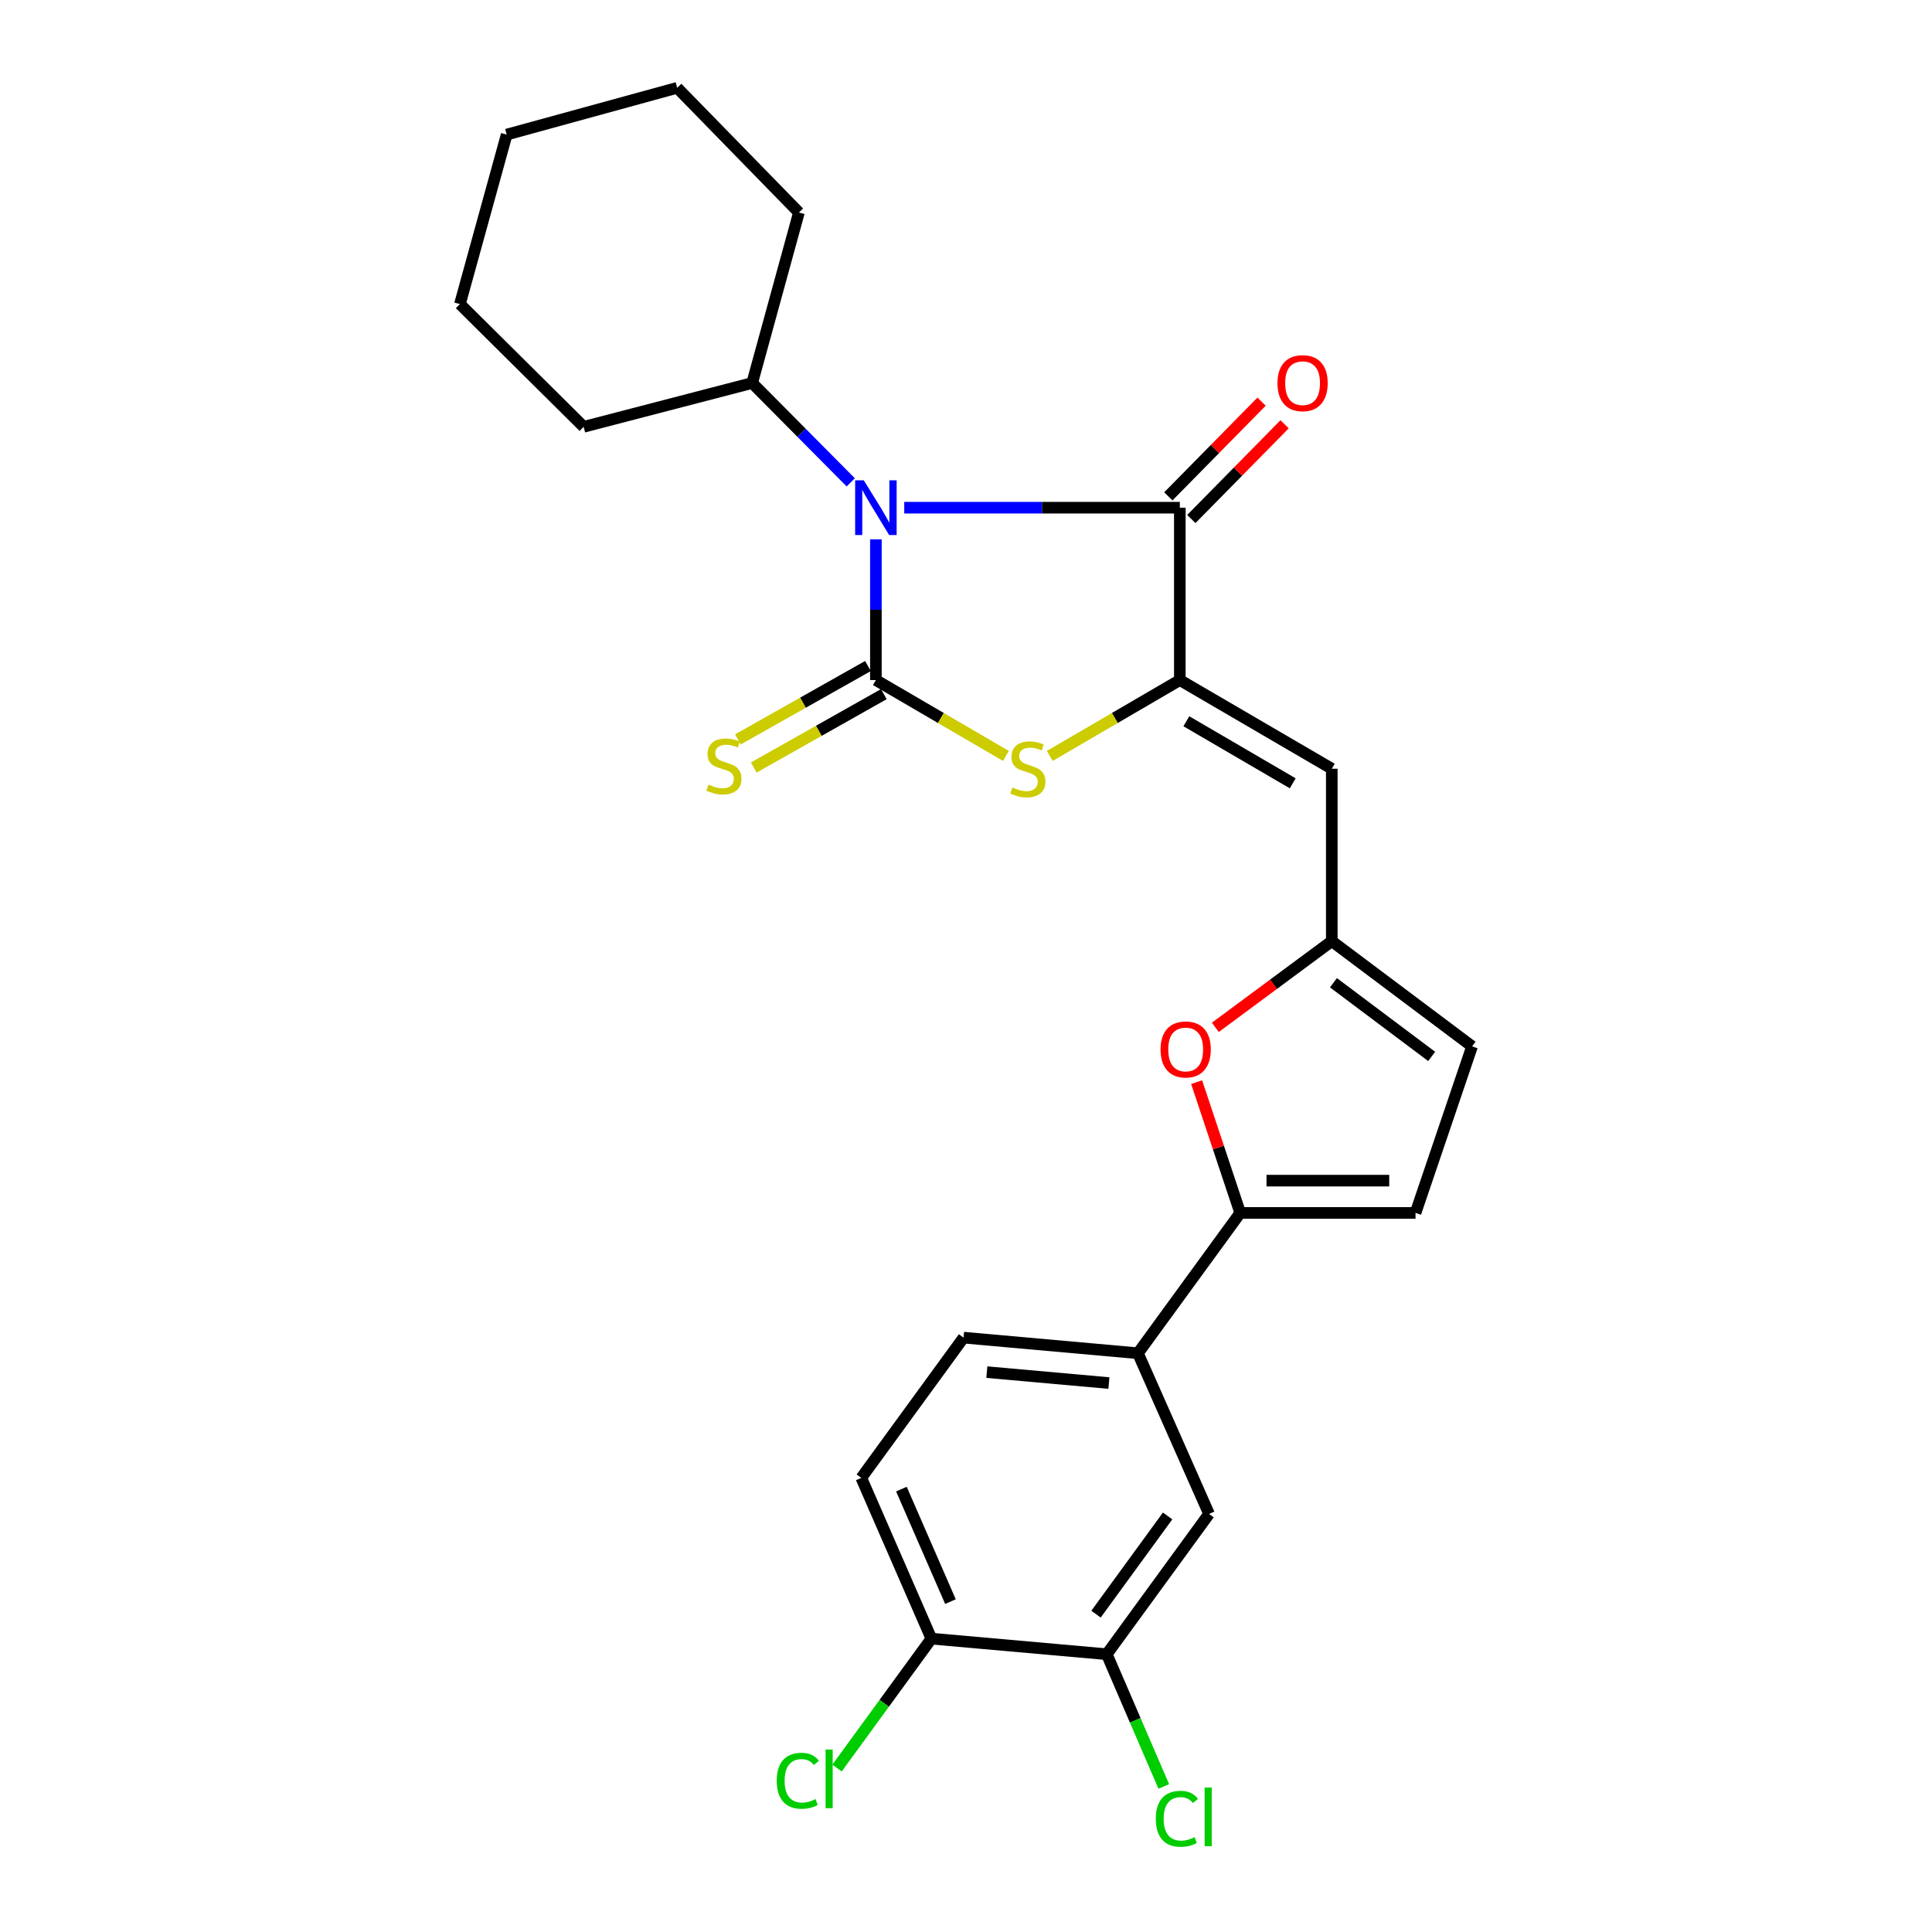 <?xml version='1.0' encoding='iso-8859-1'?>
<svg version='1.1' baseProfile='full'
              xmlns='http://www.w3.org/2000/svg'
                      xmlns:rdkit='http://www.rdkit.org/xml'
                      xmlns:xlink='http://www.w3.org/1999/xlink'
                  xml:space='preserve'
width='1000px' height='1000px' viewBox='0 0 1000 1000'>
<!-- END OF HEADER -->
<rect style='opacity:1.0;fill:#FFFFFF;stroke:none' width='1000' height='1000' x='0' y='0'> </rect>
<path class='bond-0' d='M 453.36,279.172 L 453.36,315.589' style='fill:none;fill-rule:evenodd;stroke:#0000FF;stroke-width:6px;stroke-linecap:butt;stroke-linejoin:miter;stroke-opacity:1' />
<path class='bond-0' d='M 453.36,315.589 L 453.36,352.005' style='fill:none;fill-rule:evenodd;stroke:#000000;stroke-width:6px;stroke-linecap:butt;stroke-linejoin:miter;stroke-opacity:1' />
<path class='bond-2' d='M 468.033,262.781 L 539.355,262.781' style='fill:none;fill-rule:evenodd;stroke:#0000FF;stroke-width:6px;stroke-linecap:butt;stroke-linejoin:miter;stroke-opacity:1' />
<path class='bond-2' d='M 539.355,262.781 L 610.678,262.781' style='fill:none;fill-rule:evenodd;stroke:#000000;stroke-width:6px;stroke-linecap:butt;stroke-linejoin:miter;stroke-opacity:1' />
<path class='bond-14' d='M 440.347,249.667 L 414.834,223.955' style='fill:none;fill-rule:evenodd;stroke:#0000FF;stroke-width:6px;stroke-linecap:butt;stroke-linejoin:miter;stroke-opacity:1' />
<path class='bond-14' d='M 414.834,223.955 L 389.322,198.242' style='fill:none;fill-rule:evenodd;stroke:#000000;stroke-width:6px;stroke-linecap:butt;stroke-linejoin:miter;stroke-opacity:1' />
<path class='bond-3' d='M 453.36,352.005 L 487.006,371.636' style='fill:none;fill-rule:evenodd;stroke:#000000;stroke-width:6px;stroke-linecap:butt;stroke-linejoin:miter;stroke-opacity:1' />
<path class='bond-3' d='M 487.006,371.636 L 520.653,391.268' style='fill:none;fill-rule:evenodd;stroke:#CCCC00;stroke-width:6px;stroke-linecap:butt;stroke-linejoin:miter;stroke-opacity:1' />
<path class='bond-10' d='M 449.254,344.728 L 415.593,363.722' style='fill:none;fill-rule:evenodd;stroke:#000000;stroke-width:6px;stroke-linecap:butt;stroke-linejoin:miter;stroke-opacity:1' />
<path class='bond-10' d='M 415.593,363.722 L 381.933,382.715' style='fill:none;fill-rule:evenodd;stroke:#CCCC00;stroke-width:6px;stroke-linecap:butt;stroke-linejoin:miter;stroke-opacity:1' />
<path class='bond-10' d='M 457.466,359.282 L 423.805,378.275' style='fill:none;fill-rule:evenodd;stroke:#000000;stroke-width:6px;stroke-linecap:butt;stroke-linejoin:miter;stroke-opacity:1' />
<path class='bond-10' d='M 423.805,378.275 L 390.144,397.269' style='fill:none;fill-rule:evenodd;stroke:#CCCC00;stroke-width:6px;stroke-linecap:butt;stroke-linejoin:miter;stroke-opacity:1' />
<path class='bond-1' d='M 610.678,352.005 L 610.678,262.781' style='fill:none;fill-rule:evenodd;stroke:#000000;stroke-width:6px;stroke-linecap:butt;stroke-linejoin:miter;stroke-opacity:1' />
<path class='bond-4' d='M 610.678,352.005 L 689.328,397.894' style='fill:none;fill-rule:evenodd;stroke:#000000;stroke-width:6px;stroke-linecap:butt;stroke-linejoin:miter;stroke-opacity:1' />
<path class='bond-4' d='M 614.054,373.322 L 669.109,405.444' style='fill:none;fill-rule:evenodd;stroke:#000000;stroke-width:6px;stroke-linecap:butt;stroke-linejoin:miter;stroke-opacity:1' />
<path class='bond-26' d='M 610.678,352.005 L 577.022,371.637' style='fill:none;fill-rule:evenodd;stroke:#000000;stroke-width:6px;stroke-linecap:butt;stroke-linejoin:miter;stroke-opacity:1' />
<path class='bond-26' d='M 577.022,371.637 L 543.366,391.269' style='fill:none;fill-rule:evenodd;stroke:#CCCC00;stroke-width:6px;stroke-linecap:butt;stroke-linejoin:miter;stroke-opacity:1' />
<path class='bond-15' d='M 616.632,268.643 L 640.768,244.126' style='fill:none;fill-rule:evenodd;stroke:#000000;stroke-width:6px;stroke-linecap:butt;stroke-linejoin:miter;stroke-opacity:1' />
<path class='bond-15' d='M 640.768,244.126 L 664.904,219.609' style='fill:none;fill-rule:evenodd;stroke:#FF0000;stroke-width:6px;stroke-linecap:butt;stroke-linejoin:miter;stroke-opacity:1' />
<path class='bond-15' d='M 604.724,256.92 L 628.86,232.403' style='fill:none;fill-rule:evenodd;stroke:#000000;stroke-width:6px;stroke-linecap:butt;stroke-linejoin:miter;stroke-opacity:1' />
<path class='bond-15' d='M 628.86,232.403 L 652.996,207.886' style='fill:none;fill-rule:evenodd;stroke:#FF0000;stroke-width:6px;stroke-linecap:butt;stroke-linejoin:miter;stroke-opacity:1' />
<path class='bond-7' d='M 689.328,397.894 L 689.328,487.136' style='fill:none;fill-rule:evenodd;stroke:#000000;stroke-width:6px;stroke-linecap:butt;stroke-linejoin:miter;stroke-opacity:1' />
<path class='bond-5' d='M 641.936,627.809 L 630.652,593.958' style='fill:none;fill-rule:evenodd;stroke:#000000;stroke-width:6px;stroke-linecap:butt;stroke-linejoin:miter;stroke-opacity:1' />
<path class='bond-5' d='M 630.652,593.958 L 619.368,560.107' style='fill:none;fill-rule:evenodd;stroke:#FF0000;stroke-width:6px;stroke-linecap:butt;stroke-linejoin:miter;stroke-opacity:1' />
<path class='bond-9' d='M 641.936,627.809 L 588.992,700.434' style='fill:none;fill-rule:evenodd;stroke:#000000;stroke-width:6px;stroke-linecap:butt;stroke-linejoin:miter;stroke-opacity:1' />
<path class='bond-28' d='M 641.936,627.809 L 732.672,627.809' style='fill:none;fill-rule:evenodd;stroke:#000000;stroke-width:6px;stroke-linecap:butt;stroke-linejoin:miter;stroke-opacity:1' />
<path class='bond-28' d='M 655.546,611.098 L 719.062,611.098' style='fill:none;fill-rule:evenodd;stroke:#000000;stroke-width:6px;stroke-linecap:butt;stroke-linejoin:miter;stroke-opacity:1' />
<path class='bond-6' d='M 629.057,531.751 L 659.192,509.443' style='fill:none;fill-rule:evenodd;stroke:#FF0000;stroke-width:6px;stroke-linecap:butt;stroke-linejoin:miter;stroke-opacity:1' />
<path class='bond-6' d='M 659.192,509.443 L 689.328,487.136' style='fill:none;fill-rule:evenodd;stroke:#000000;stroke-width:6px;stroke-linecap:butt;stroke-linejoin:miter;stroke-opacity:1' />
<path class='bond-11' d='M 689.328,487.136 L 761.943,541.602' style='fill:none;fill-rule:evenodd;stroke:#000000;stroke-width:6px;stroke-linecap:butt;stroke-linejoin:miter;stroke-opacity:1' />
<path class='bond-11' d='M 690.193,508.674 L 741.024,546.8' style='fill:none;fill-rule:evenodd;stroke:#000000;stroke-width:6px;stroke-linecap:butt;stroke-linejoin:miter;stroke-opacity:1' />
<path class='bond-8' d='M 732.672,627.809 L 761.943,541.602' style='fill:none;fill-rule:evenodd;stroke:#000000;stroke-width:6px;stroke-linecap:butt;stroke-linejoin:miter;stroke-opacity:1' />
<path class='bond-13' d='M 588.992,700.434 L 625.801,783.605' style='fill:none;fill-rule:evenodd;stroke:#000000;stroke-width:6px;stroke-linecap:butt;stroke-linejoin:miter;stroke-opacity:1' />
<path class='bond-17' d='M 588.992,700.434 L 498.737,692.357' style='fill:none;fill-rule:evenodd;stroke:#000000;stroke-width:6px;stroke-linecap:butt;stroke-linejoin:miter;stroke-opacity:1' />
<path class='bond-17' d='M 573.964,715.866 L 510.786,710.212' style='fill:none;fill-rule:evenodd;stroke:#000000;stroke-width:6px;stroke-linecap:butt;stroke-linejoin:miter;stroke-opacity:1' />
<path class='bond-12' d='M 572.857,856.22 L 625.801,783.605' style='fill:none;fill-rule:evenodd;stroke:#000000;stroke-width:6px;stroke-linecap:butt;stroke-linejoin:miter;stroke-opacity:1' />
<path class='bond-12' d='M 567.296,835.483 L 604.357,784.652' style='fill:none;fill-rule:evenodd;stroke:#000000;stroke-width:6px;stroke-linecap:butt;stroke-linejoin:miter;stroke-opacity:1' />
<path class='bond-19' d='M 572.857,856.22 L 587.611,890.445' style='fill:none;fill-rule:evenodd;stroke:#000000;stroke-width:6px;stroke-linecap:butt;stroke-linejoin:miter;stroke-opacity:1' />
<path class='bond-19' d='M 587.611,890.445 L 602.365,924.669' style='fill:none;fill-rule:evenodd;stroke:#00CC00;stroke-width:6px;stroke-linecap:butt;stroke-linejoin:miter;stroke-opacity:1' />
<path class='bond-29' d='M 572.857,856.22 L 482.083,848.153' style='fill:none;fill-rule:evenodd;stroke:#000000;stroke-width:6px;stroke-linecap:butt;stroke-linejoin:miter;stroke-opacity:1' />
<path class='bond-21' d='M 389.322,198.242 L 302.104,220.922' style='fill:none;fill-rule:evenodd;stroke:#000000;stroke-width:6px;stroke-linecap:butt;stroke-linejoin:miter;stroke-opacity:1' />
<path class='bond-22' d='M 389.322,198.242 L 413.524,110.003' style='fill:none;fill-rule:evenodd;stroke:#000000;stroke-width:6px;stroke-linecap:butt;stroke-linejoin:miter;stroke-opacity:1' />
<path class='bond-16' d='M 482.083,848.153 L 445.803,764.954' style='fill:none;fill-rule:evenodd;stroke:#000000;stroke-width:6px;stroke-linecap:butt;stroke-linejoin:miter;stroke-opacity:1' />
<path class='bond-16' d='M 491.958,828.994 L 466.562,770.755' style='fill:none;fill-rule:evenodd;stroke:#000000;stroke-width:6px;stroke-linecap:butt;stroke-linejoin:miter;stroke-opacity:1' />
<path class='bond-20' d='M 482.083,848.153 L 457.663,881.645' style='fill:none;fill-rule:evenodd;stroke:#000000;stroke-width:6px;stroke-linecap:butt;stroke-linejoin:miter;stroke-opacity:1' />
<path class='bond-20' d='M 457.663,881.645 L 433.243,915.137' style='fill:none;fill-rule:evenodd;stroke:#00CC00;stroke-width:6px;stroke-linecap:butt;stroke-linejoin:miter;stroke-opacity:1' />
<path class='bond-18' d='M 498.737,692.357 L 445.803,764.954' style='fill:none;fill-rule:evenodd;stroke:#000000;stroke-width:6px;stroke-linecap:butt;stroke-linejoin:miter;stroke-opacity:1' />
<path class='bond-24' d='M 302.104,220.922 L 238.057,157.395' style='fill:none;fill-rule:evenodd;stroke:#000000;stroke-width:6px;stroke-linecap:butt;stroke-linejoin:miter;stroke-opacity:1' />
<path class='bond-23' d='M 413.524,110.003 L 350.517,45.455' style='fill:none;fill-rule:evenodd;stroke:#000000;stroke-width:6px;stroke-linecap:butt;stroke-linejoin:miter;stroke-opacity:1' />
<path class='bond-25' d='M 350.517,45.455 L 262.259,69.666' style='fill:none;fill-rule:evenodd;stroke:#000000;stroke-width:6px;stroke-linecap:butt;stroke-linejoin:miter;stroke-opacity:1' />
<path class='bond-27' d='M 238.057,157.395 L 262.259,69.666' style='fill:none;fill-rule:evenodd;stroke:#000000;stroke-width:6px;stroke-linecap:butt;stroke-linejoin:miter;stroke-opacity:1' />
<path  class='atom-0' d='M 447.1 248.621
L 456.38 263.621
Q 457.3 265.101, 458.78 267.781
Q 460.26 270.461, 460.34 270.621
L 460.34 248.621
L 464.1 248.621
L 464.1 276.941
L 460.22 276.941
L 450.26 260.541
Q 449.1 258.621, 447.86 256.421
Q 446.66 254.221, 446.3 253.541
L 446.3 276.941
L 442.62 276.941
L 442.62 248.621
L 447.1 248.621
' fill='#0000FF'/>
<path  class='atom-4' d='M 524.01 407.614
Q 524.33 407.734, 525.65 408.294
Q 526.97 408.854, 528.41 409.214
Q 529.89 409.534, 531.33 409.534
Q 534.01 409.534, 535.57 408.254
Q 537.13 406.934, 537.13 404.654
Q 537.13 403.094, 536.33 402.134
Q 535.57 401.174, 534.37 400.654
Q 533.17 400.134, 531.17 399.534
Q 528.65 398.774, 527.13 398.054
Q 525.65 397.334, 524.57 395.814
Q 523.53 394.294, 523.53 391.734
Q 523.53 388.174, 525.93 385.974
Q 528.37 383.774, 533.17 383.774
Q 536.45 383.774, 540.17 385.334
L 539.25 388.414
Q 535.85 387.014, 533.29 387.014
Q 530.53 387.014, 529.01 388.174
Q 527.49 389.294, 527.53 391.254
Q 527.53 392.774, 528.29 393.694
Q 529.09 394.614, 530.21 395.134
Q 531.37 395.654, 533.29 396.254
Q 535.85 397.054, 537.37 397.854
Q 538.89 398.654, 539.97 400.294
Q 541.09 401.894, 541.09 404.654
Q 541.09 408.574, 538.45 410.694
Q 535.85 412.774, 531.49 412.774
Q 528.97 412.774, 527.05 412.214
Q 525.17 411.694, 522.93 410.774
L 524.01 407.614
' fill='#CCCC00'/>
<path  class='atom-7' d='M 600.704 543.195
Q 600.704 536.395, 604.064 532.595
Q 607.424 528.795, 613.704 528.795
Q 619.984 528.795, 623.344 532.595
Q 626.704 536.395, 626.704 543.195
Q 626.704 550.075, 623.304 553.995
Q 619.904 557.875, 613.704 557.875
Q 607.464 557.875, 604.064 553.995
Q 600.704 550.115, 600.704 543.195
M 613.704 554.675
Q 618.024 554.675, 620.344 551.795
Q 622.704 548.875, 622.704 543.195
Q 622.704 537.635, 620.344 534.835
Q 618.024 531.995, 613.704 531.995
Q 609.384 531.995, 607.024 534.795
Q 604.704 537.595, 604.704 543.195
Q 604.704 548.915, 607.024 551.795
Q 609.384 554.675, 613.704 554.675
' fill='#FF0000'/>
<path  class='atom-11' d='M 366.701 406.11
Q 367.021 406.23, 368.341 406.79
Q 369.661 407.35, 371.101 407.71
Q 372.581 408.03, 374.021 408.03
Q 376.701 408.03, 378.261 406.75
Q 379.821 405.43, 379.821 403.15
Q 379.821 401.59, 379.021 400.63
Q 378.261 399.67, 377.061 399.15
Q 375.861 398.63, 373.861 398.03
Q 371.341 397.27, 369.821 396.55
Q 368.341 395.83, 367.261 394.31
Q 366.221 392.79, 366.221 390.23
Q 366.221 386.67, 368.621 384.47
Q 371.061 382.27, 375.861 382.27
Q 379.141 382.27, 382.861 383.83
L 381.941 386.91
Q 378.541 385.51, 375.981 385.51
Q 373.221 385.51, 371.701 386.67
Q 370.181 387.79, 370.221 389.75
Q 370.221 391.27, 370.981 392.19
Q 371.781 393.11, 372.901 393.63
Q 374.061 394.15, 375.981 394.75
Q 378.541 395.55, 380.061 396.35
Q 381.581 397.15, 382.661 398.79
Q 383.781 400.39, 383.781 403.15
Q 383.781 407.07, 381.141 409.19
Q 378.541 411.27, 374.181 411.27
Q 371.661 411.27, 369.741 410.71
Q 367.861 410.19, 365.621 409.27
L 366.701 406.11
' fill='#CCCC00'/>
<path  class='atom-16' d='M 661.214 198.322
Q 661.214 191.522, 664.574 187.722
Q 667.934 183.922, 674.214 183.922
Q 680.494 183.922, 683.854 187.722
Q 687.214 191.522, 687.214 198.322
Q 687.214 205.202, 683.814 209.122
Q 680.414 213.002, 674.214 213.002
Q 667.974 213.002, 664.574 209.122
Q 661.214 205.242, 661.214 198.322
M 674.214 209.802
Q 678.534 209.802, 680.854 206.922
Q 683.214 204.002, 683.214 198.322
Q 683.214 192.762, 680.854 189.962
Q 678.534 187.122, 674.214 187.122
Q 669.894 187.122, 667.534 189.922
Q 665.214 192.722, 665.214 198.322
Q 665.214 204.042, 667.534 206.922
Q 669.894 209.802, 674.214 209.802
' fill='#FF0000'/>
<path  class='atom-20' d='M 598.235 941.402
Q 598.235 934.362, 601.515 930.682
Q 604.835 926.962, 611.115 926.962
Q 616.955 926.962, 620.075 931.082
L 617.435 933.242
Q 615.155 930.242, 611.115 930.242
Q 606.835 930.242, 604.555 933.122
Q 602.315 935.962, 602.315 941.402
Q 602.315 947.002, 604.635 949.882
Q 606.995 952.762, 611.555 952.762
Q 614.675 952.762, 618.315 950.882
L 619.435 953.882
Q 617.955 954.842, 615.715 955.402
Q 613.475 955.962, 610.995 955.962
Q 604.835 955.962, 601.515 952.202
Q 598.235 948.442, 598.235 941.402
' fill='#00CC00'/>
<path  class='atom-20' d='M 623.515 925.242
L 627.195 925.242
L 627.195 955.602
L 623.515 955.602
L 623.515 925.242
' fill='#00CC00'/>
<path  class='atom-21' d='M 402.038 921.721
Q 402.038 914.681, 405.318 911.001
Q 408.638 907.281, 414.918 907.281
Q 420.758 907.281, 423.878 911.401
L 421.238 913.561
Q 418.958 910.561, 414.918 910.561
Q 410.638 910.561, 408.358 913.441
Q 406.118 916.281, 406.118 921.721
Q 406.118 927.321, 408.438 930.201
Q 410.798 933.081, 415.358 933.081
Q 418.478 933.081, 422.118 931.201
L 423.238 934.201
Q 421.758 935.161, 419.518 935.721
Q 417.278 936.281, 414.798 936.281
Q 408.638 936.281, 405.318 932.521
Q 402.038 928.761, 402.038 921.721
' fill='#00CC00'/>
<path  class='atom-21' d='M 427.318 905.561
L 430.998 905.561
L 430.998 935.921
L 427.318 935.921
L 427.318 905.561
' fill='#00CC00'/>
</svg>
